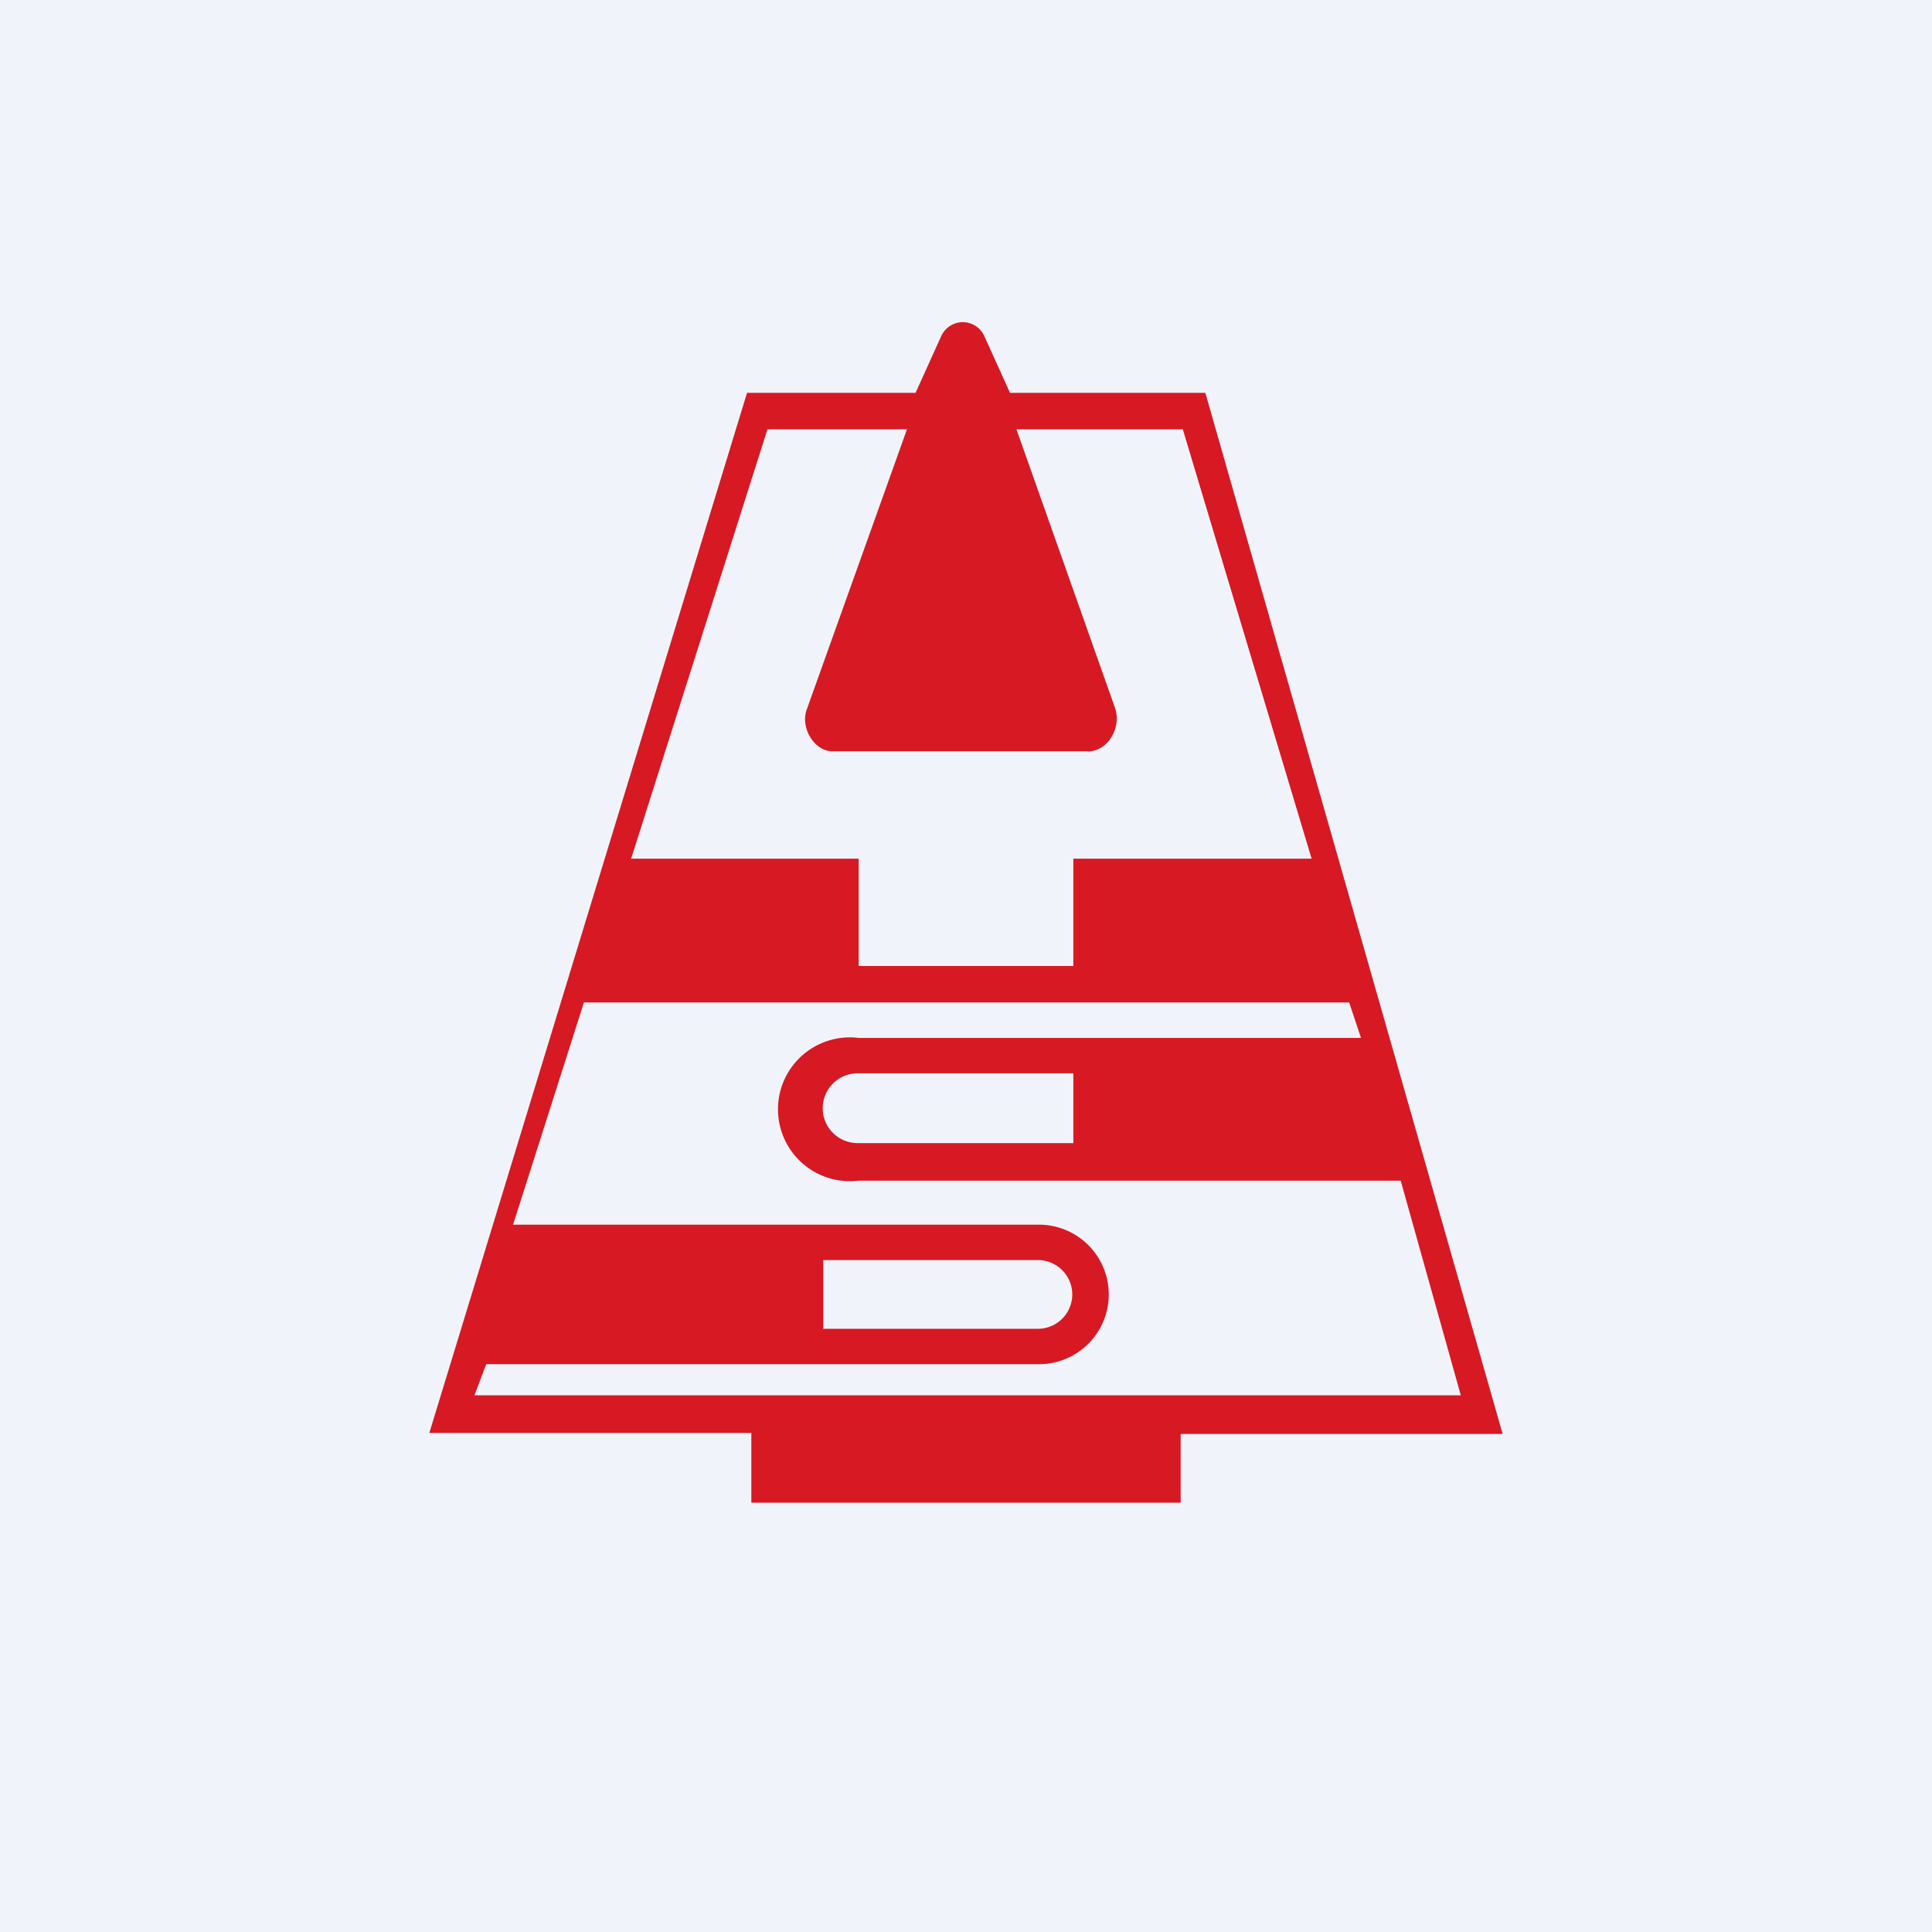 <!-- by TradingView --><svg width="18" height="18" viewBox="0 0 18 18" xmlns="http://www.w3.org/2000/svg"><path fill="#F0F3FA" d="M0 0h18v18H0z"/><path fill-rule="evenodd" d="m8.53 3.66.24-.53a.22.22 0 0 1 .4 0l.24.53h1.82l2.77 9.7h-3V14H7v-.65H4l2.96-9.69h1.57ZM8 8H5.88l1.27-4h1.3l-.93 2.6c-.07.17.06.4.24.4h2.38c.18 0 .31-.22.25-.4L9.47 4h1.55l1.2 4H10v1H8V8Zm4.68 1.67-.11-.33H5.44l-.66 2.07h4.9a.65.65 0 1 1 0 1.3H4.53l-.11.29h9.19l-.56-2H8a.67.67 0 1 1 0-1.33h4.68Zm-5.01 2.07h2a.32.32 0 1 1 0 .64h-2v-.64ZM7.99 10H10v.65H7.99a.32.32 0 0 1 0-.65Z" fill="#D71923"/></svg>